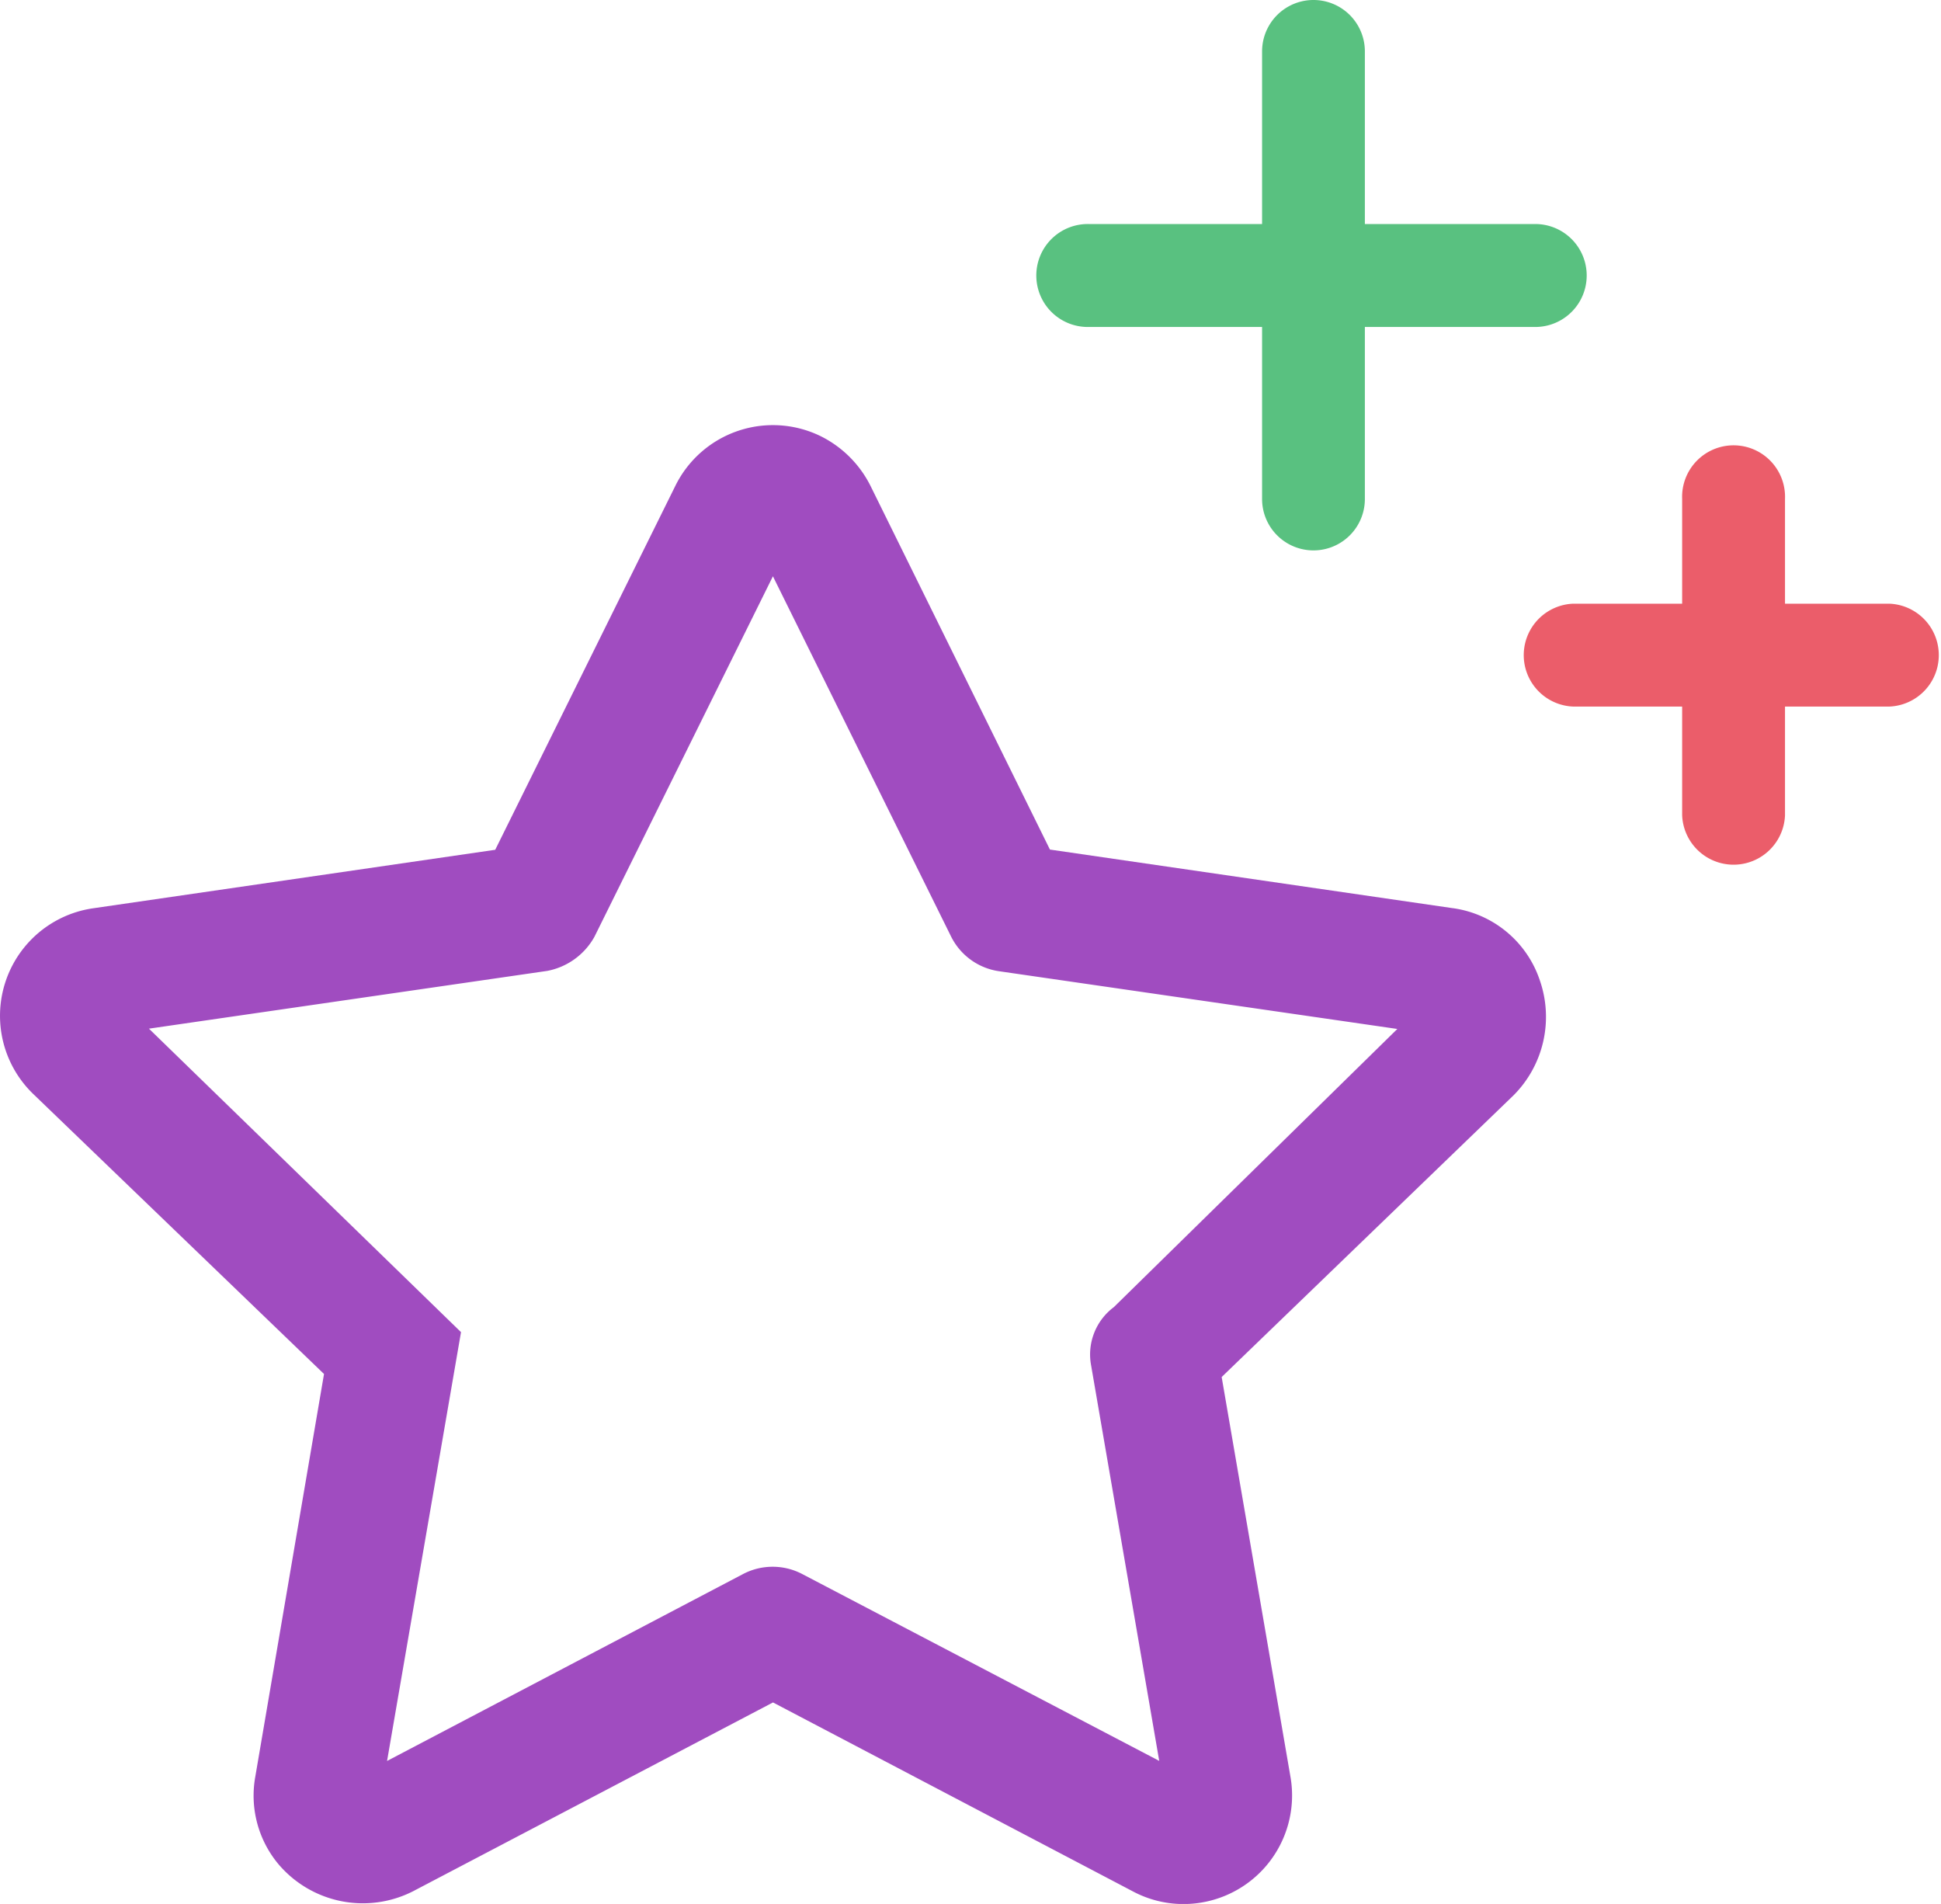 <svg xmlns="http://www.w3.org/2000/svg" xmlns:xlink="http://www.w3.org/1999/xlink" width="25.645" height="25.152" viewBox="0 0 25.645 25.152">
  <defs>
    <clipPath id="clip-path">
      <rect id="Rectangle_33369" data-name="Rectangle 33369" width="25.645" height="25.152" fill="none"/>
    </clipPath>
  </defs>
  <g id="Group_142254" data-name="Group 142254" transform="translate(0 0)">
    <g id="Group_142254-2" data-name="Group 142254" transform="translate(0 0)" clip-path="url(#clip-path)">
      <path id="Path_558228" data-name="Path 558228" d="M19.722,2.96H17.445V.679a.679.679,0,1,0-1.358,0V2.96H13.81a.68.68,0,1,0,0,1.359h2.277V6.592a.679.679,0,1,0,1.358,0V4.319h2.277a.68.68,0,0,0,0-1.359" transform="translate(0.588 0)" fill="#59c180"/>
      <path id="Path_558229" data-name="Path 558229" d="M24.1,7.722H22.722V6.336a.68.68,0,1,0-1.359,0V7.722H19.924a.68.68,0,0,0,0,1.359h1.439v1.435a.68.68,0,0,0,1.359,0V9.081H24.1a.68.68,0,0,0,0-1.359" transform="translate(0.862 0.253)" fill="#eb5d6a"/>
      <path id="Path_558230" data-name="Path 558230" d="M19.192,11.756l-5.32-.774L11.5,6.175a1.465,1.465,0,0,0-.653-.652,1.437,1.437,0,0,0-1.923.652L6.543,10.985l-5.314.773A1.435,1.435,0,0,0,.438,14.21l3.843,3.7L3.373,23.23a1.411,1.411,0,0,0,.309,1.159,1.462,1.462,0,0,0,1.774.355l4.757-2.495,4.753,2.495a1.417,1.417,0,0,0,.666.168v0a1.434,1.434,0,0,0,1.418-1.68l-.909-5.282L20,14.226a1.468,1.468,0,0,0,.347-1.509,1.416,1.416,0,0,0-1.153-.961m-4.478,5.271a.78.78,0,0,0-.3.769l.9,5.225L10.6,20.553a.842.842,0,0,0-.783,0L5.114,23.022l.977-5.665L1.968,13.348l5.262-.763a.906.906,0,0,0,.624-.451l2.358-4.762,2.353,4.757a.841.841,0,0,0,.633.46l5.264.763Z" transform="translate(0 0.241)" fill="#a04cc0"/>
    </g>
  </g>
</svg>
